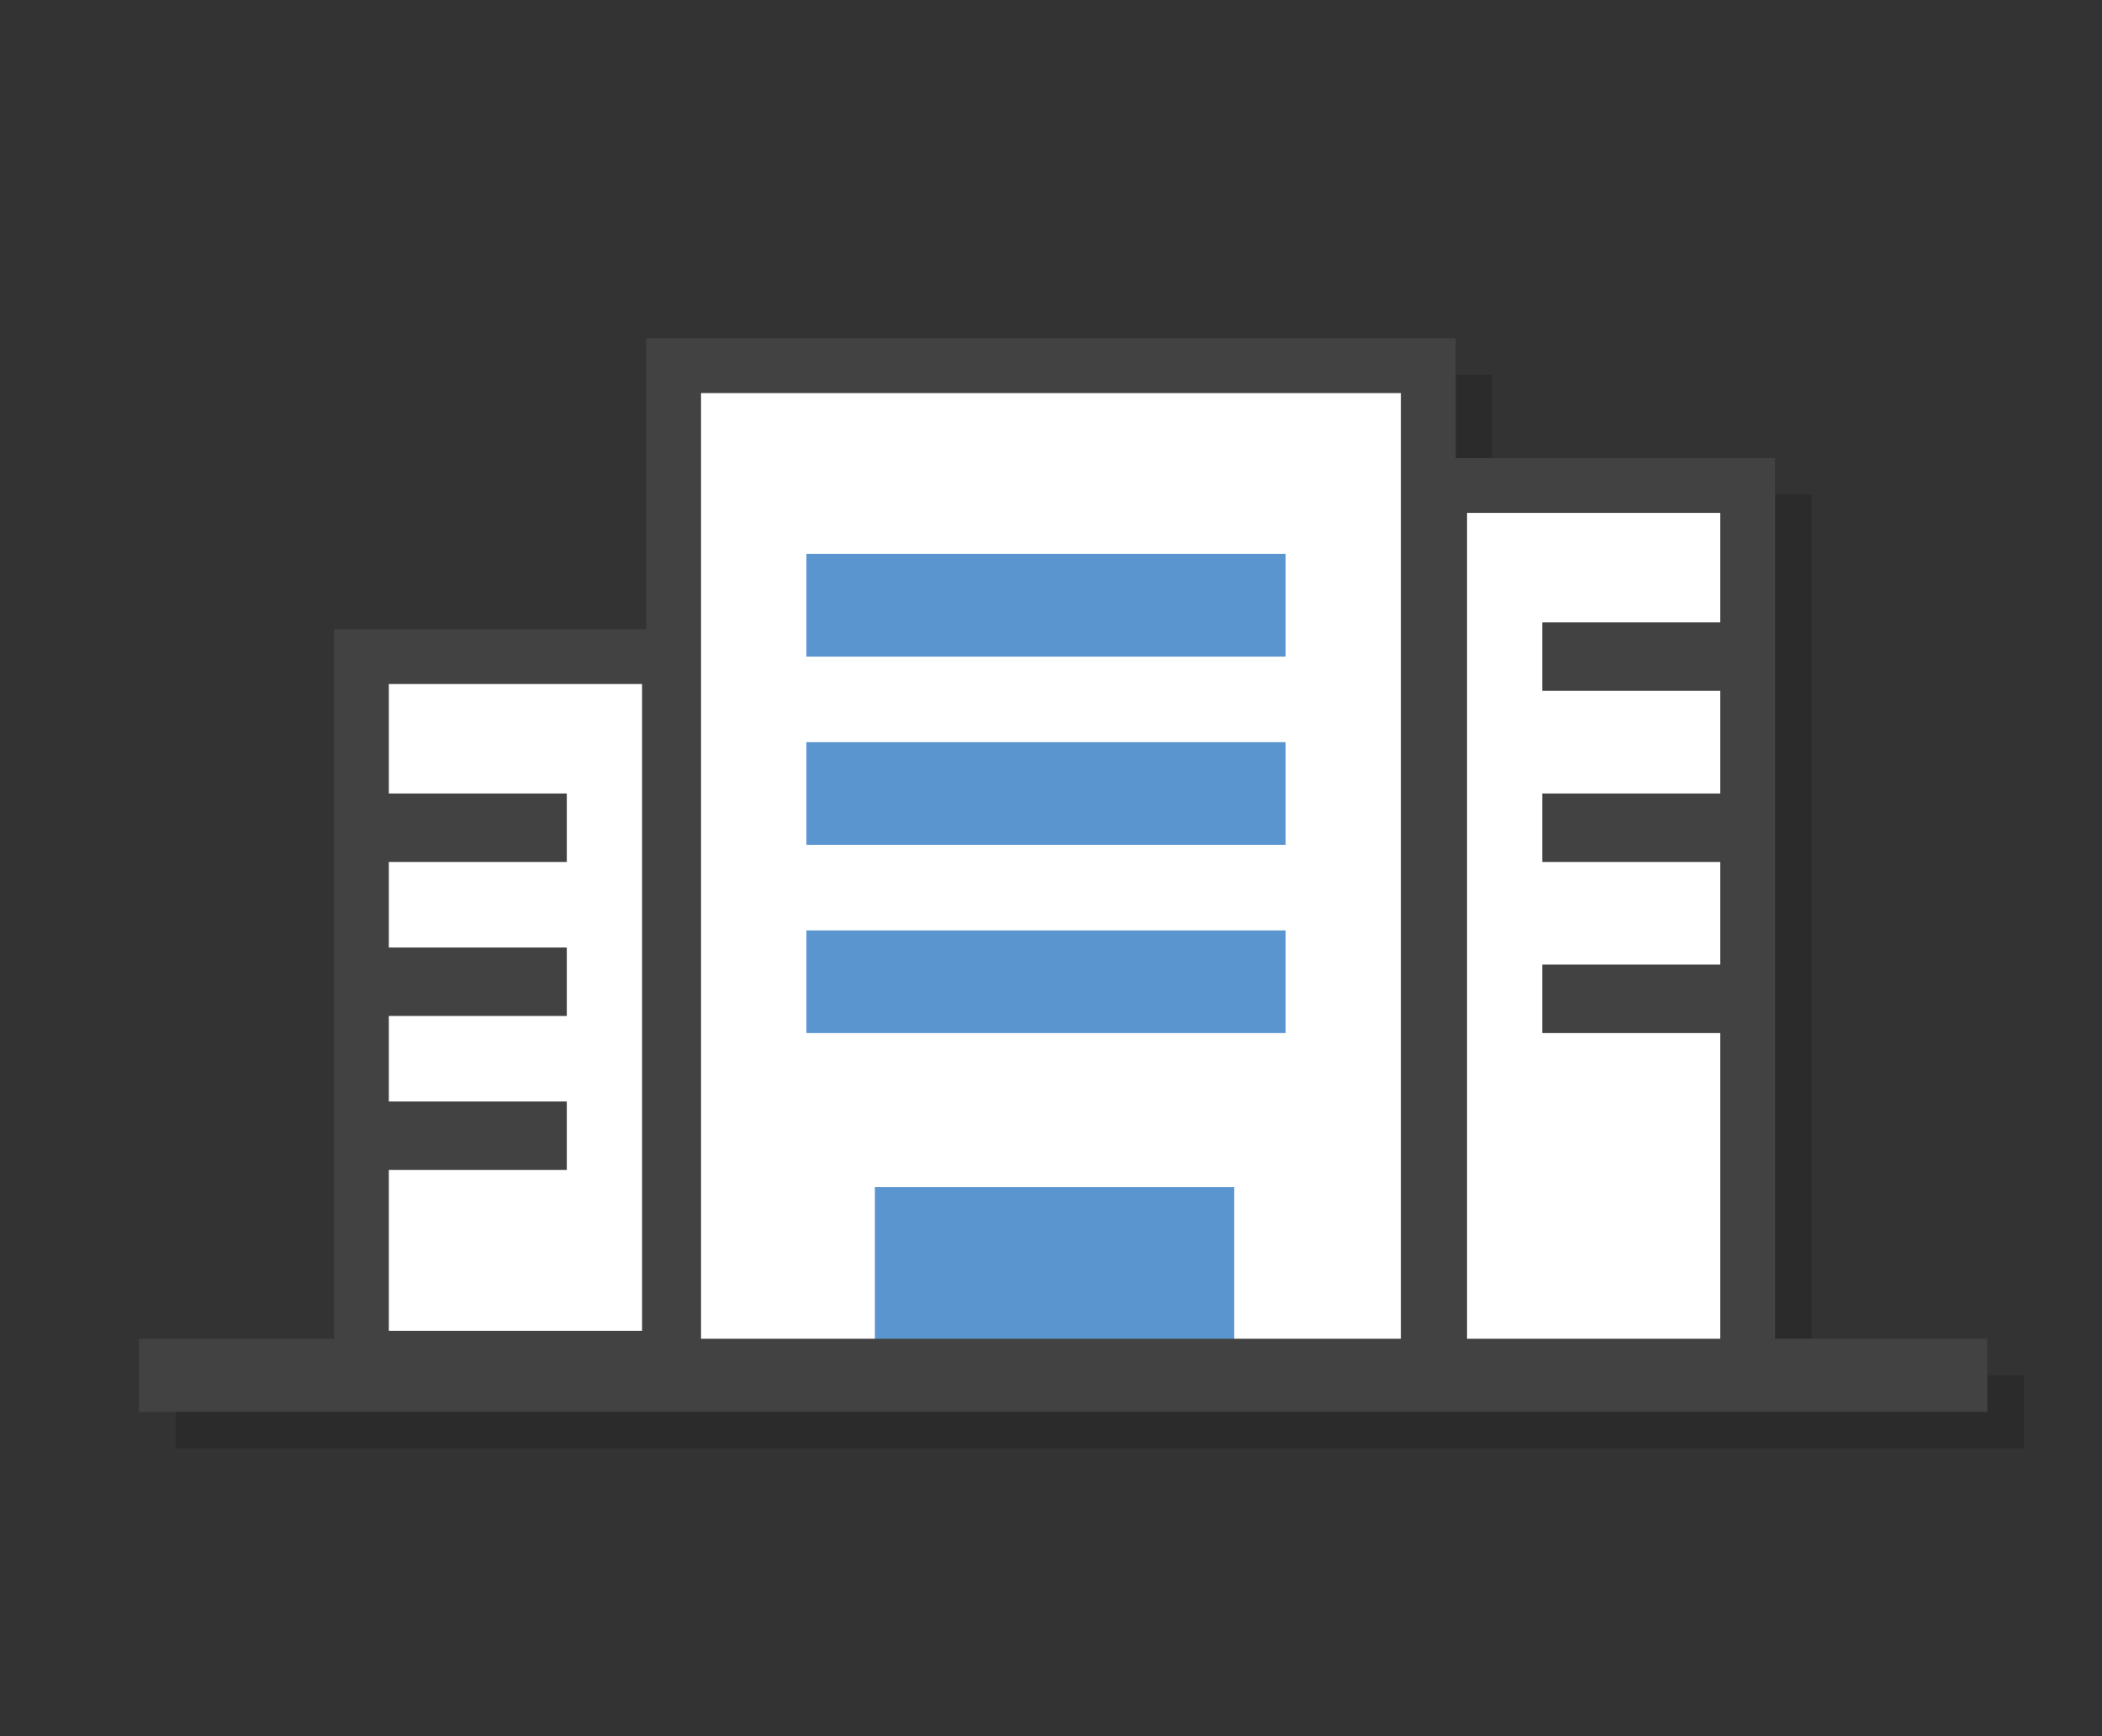 <?xml version="1.0" encoding="utf-8"?>
<!-- Generator: Adobe Illustrator 16.0.0, SVG Export Plug-In . SVG Version: 6.00 Build 0)  -->
<!DOCTYPE svg PUBLIC "-//W3C//DTD SVG 1.1//EN" "http://www.w3.org/Graphics/SVG/1.1/DTD/svg11.dtd">
<svg version="1.1" id="レイヤー_1" xmlns="http://www.w3.org/2000/svg" xmlns:xlink="http://www.w3.org/1999/xlink" x="0px"
	 y="0px" width="115px" height="95px" viewBox="0 0 115 95" enable-background="new 0 0 115 95" xml:space="preserve">
<rect x="0" y="0" width="115" height="95" fill="#333333" stroke="none"/>
<g>
	<g opacity="0.15">
		
			<rect x="38.853" y="22.009" fill="#040000" stroke="#040000" stroke-width="3" stroke-miterlimit="10" width="41.288" height="55.188"/>
		
			<rect x="21.773" y="37.928" fill="#040000" stroke="#040000" stroke-width="3" stroke-miterlimit="10" width="16.854" height="38.391"/>
		
			<rect x="80.762" y="28.563" fill="#040000" stroke="#040000" stroke-width="3" stroke-miterlimit="10" width="16.854" height="48.69"/>
		<rect x="21.773" y="45.418" fill="#040000" width="11.236" height="3.746"/>
		<rect x="86.379" y="36.055" fill="#040000" width="11.237" height="3.745"/>
		<rect x="86.379" y="45.418" fill="#040000" width="11.237" height="3.746"/>
		<rect x="86.379" y="54.781" fill="#040000" width="11.237" height="3.746"/>
		<rect x="21.773" y="53.846" fill="#040000" width="11.236" height="3.745"/>
		<rect x="21.773" y="62.272" fill="#040000" width="11.236" height="3.746"/>
		<rect x="46.119" y="32.309" fill="#040000" width="26.215" height="5.619"/>
		<rect x="46.119" y="42.609" fill="#040000" width="26.215" height="5.618"/>
		<rect x="46.119" y="52.909" fill="#040000" width="26.215" height="5.618"/>
		<rect x="49.864" y="66.955" fill="#040000" width="19.661" height="9.363"/>
		<line fill="none" stroke="#040000" stroke-width="4" stroke-miterlimit="10" x1="9.601" y1="77.254" x2="110.725" y2="77.254"/>
	</g>
	<g>
		<g>
			
				<rect x="36.853" y="20.009" fill="#FFFFFF" stroke="#434242" stroke-width="3" stroke-miterlimit="10" width="41.288" height="55.188"/>
			
				<rect x="19.773" y="35.928" fill="#FFFFFF" stroke="#434242" stroke-width="3" stroke-miterlimit="10" width="16.854" height="38.391"/>
			
				<rect x="78.762" y="26.563" fill="#FFFFFF" stroke="#434242" stroke-width="3" stroke-miterlimit="10" width="16.854" height="48.69"/>
			<rect x="19.773" y="43.418" fill="#434242" width="11.236" height="3.746"/>
			<rect x="84.379" y="34.055" fill="#434242" width="11.237" height="3.745"/>
			<rect x="84.379" y="43.418" fill="#434242" width="11.237" height="3.746"/>
			<rect x="84.379" y="52.781" fill="#434242" width="11.237" height="3.746"/>
			<rect x="19.773" y="51.846" fill="#434242" width="11.236" height="3.745"/>
			<rect x="19.773" y="60.272" fill="#434242" width="11.236" height="3.746"/>
			<rect x="44.119" y="30.309" fill="#5B95D0" width="26.215" height="5.619"/>
			<rect x="44.119" y="40.609" fill="#5B95D0" width="26.215" height="5.618"/>
			<rect x="44.119" y="50.909" fill="#5B95D0" width="26.215" height="5.618"/>
			<rect x="47.864" y="64.955" fill="#5B95D0" width="19.661" height="9.363"/>
			<line fill="none" stroke="#434242" stroke-width="4" stroke-miterlimit="10" x1="7.601" y1="75.254" x2="108.725" y2="75.254"/>
		</g>
	</g>
</g>
</svg>

